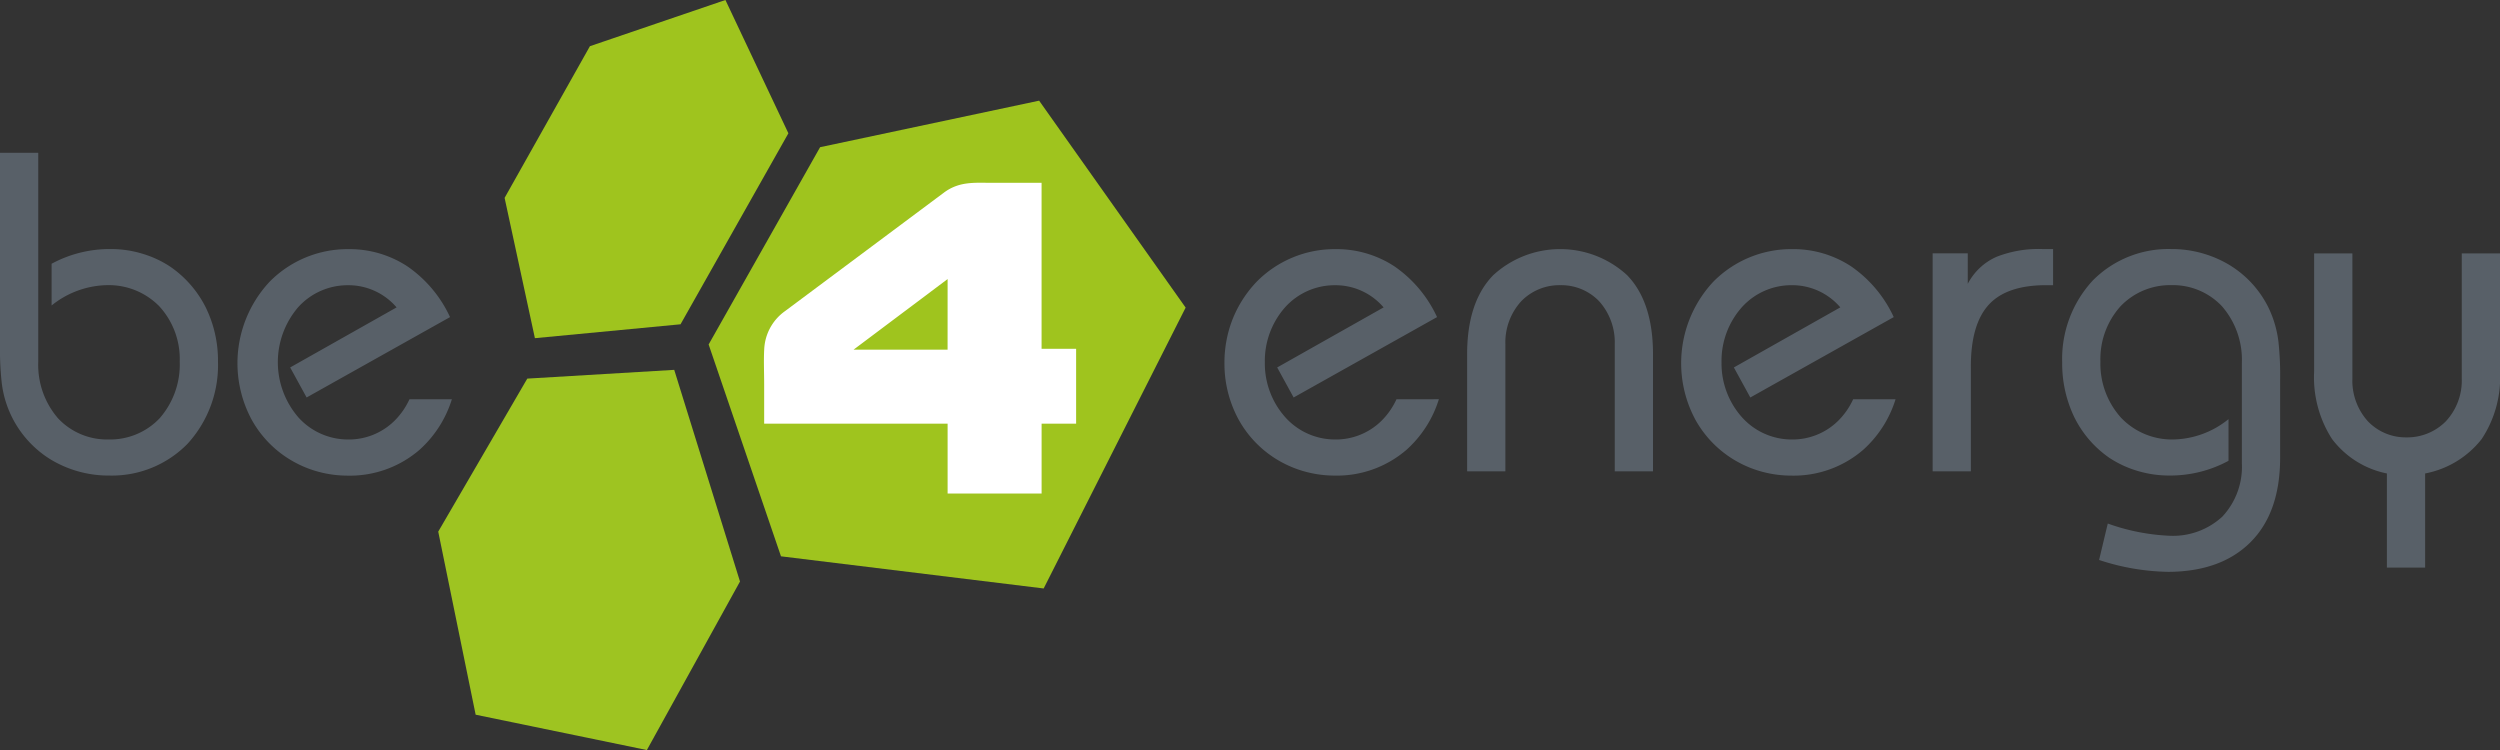 <?xml version="1.0" encoding="utf-8"?>
<svg xmlns="http://www.w3.org/2000/svg" height="77.134" viewBox="0 0 257.094 77.134" width="257.094">
  <rect x="0" y="0" width="257.094" height="77.134" fill="#333333" stroke="none"/>
  <defs>
    <clipPath id="clip-path">
      <rect data-name="Rechteck 74" fill="none" height="77.134" id="Rechteck_74" width="257.094"/>
    </clipPath>
  </defs>
  <g id="be4energy_Logo" transform="translate(0)">
    <path d="M59.338,11.585,47.875,31.873l7.44,21.785,27.014,3.306,14.6-28.883L81.863,6.8Z" data-name="Pfad 352" fill="#9fc41e" id="Pfad_352" transform="translate(24.999 3.552)"/>
    <g data-name="Gruppe 201" id="Gruppe_201" transform="translate(0 0)">
      <g clip-path="url(#clip-path)" data-name="Gruppe 200" id="Gruppe_200">
        <path d="M0,10.325V30.018A31.455,31.455,0,0,0,.17,33.9,10.731,10.731,0,0,0,5.3,41.914a11.525,11.525,0,0,0,5.958,1.6,10.876,10.876,0,0,0,8.025-3.264,11.964,11.964,0,0,0,3.134-8.43,12.435,12.435,0,0,0-1.253-5.586,11.148,11.148,0,0,0-3.624-4.18,10.682,10.682,0,0,0-2.869-1.346,11.123,11.123,0,0,0-3.224-.487,12.54,12.54,0,0,0-6.14,1.512v4.291a9.346,9.346,0,0,1,5.716-2.091,7.282,7.282,0,0,1,5.36,2.174,8.018,8.018,0,0,1,2.1,5.666,8.4,8.4,0,0,1-2.066,5.85,7.012,7.012,0,0,1-5.255,2.18,6.9,6.9,0,0,1-5.191-2.172,8.4,8.4,0,0,1-2.037-5.809v-21.5q-1.966,0-3.932,0" data-name="Pfad 353" fill="#586068" id="Pfad_353" transform="translate(0 5.391)"/>
        <path d="M33.732,32.269a7.524,7.524,0,0,1-1.571,2.245,6.68,6.68,0,0,1-4.78,1.894,6.866,6.866,0,0,1-5.073-2.274A8.682,8.682,0,0,1,22.291,22.8a6.852,6.852,0,0,1,5.09-2.256,6.509,6.509,0,0,1,5.026,2.28L21.463,29l1.691,3.088q7.375-4.133,14.75-8.267A12.889,12.889,0,0,0,33.513,18.6a10.851,10.851,0,0,0-6.084-1.767,11.26,11.26,0,0,0-8.074,3.346,12.269,12.269,0,0,0-1.836,14.22,11.078,11.078,0,0,0,4.18,4.224,11.246,11.246,0,0,0,2.717,1.116,11.579,11.579,0,0,0,2.967.387,10.95,10.95,0,0,0,7.386-2.659,11.572,11.572,0,0,0,3.323-5.194q-2.181,0-4.359,0" data-name="Pfad 354" fill="#586068" id="Pfad_354" transform="translate(8.377 8.788)"/>
        <path d="M100.415,32.269a7.552,7.552,0,0,1-1.571,2.245,6.68,6.68,0,0,1-4.78,1.894,6.863,6.863,0,0,1-5.073-2.274,8.3,8.3,0,0,1-2.113-5.659A8.312,8.312,0,0,1,88.973,22.8a6.857,6.857,0,0,1,5.092-2.256,6.509,6.509,0,0,1,5.026,2.28L88.146,29q.845,1.543,1.691,3.088l14.75-8.267A12.889,12.889,0,0,0,100.2,18.6a10.851,10.851,0,0,0-6.084-1.767,11.26,11.26,0,0,0-8.074,3.346A12.017,12.017,0,0,0,83.576,24a12.179,12.179,0,0,0-.852,4.518A12.012,12.012,0,0,0,84.2,34.394a11.074,11.074,0,0,0,4.178,4.224A11.282,11.282,0,0,0,91.1,39.734a11.567,11.567,0,0,0,2.965.387,10.951,10.951,0,0,0,7.387-2.659,11.585,11.585,0,0,0,3.323-5.194Q102.594,32.27,100.415,32.269Z" data-name="Pfad 355" fill="#586068" id="Pfad_355" transform="translate(43.196 8.788)"/>
        <path d="M131.268,32.269a7.524,7.524,0,0,1-1.571,2.245,6.68,6.68,0,0,1-4.78,1.894,6.866,6.866,0,0,1-5.073-2.274,8.3,8.3,0,0,1-2.113-5.659,8.306,8.306,0,0,1,2.1-5.678,6.852,6.852,0,0,1,5.09-2.256,6.509,6.509,0,0,1,5.026,2.28L119,29q.845,1.543,1.691,3.088,7.375-4.133,14.75-8.267a12.889,12.889,0,0,0-4.391-5.223,10.851,10.851,0,0,0-6.084-1.767,11.266,11.266,0,0,0-8.074,3.346,12.269,12.269,0,0,0-1.836,14.22,11.084,11.084,0,0,0,4.178,4.224,11.267,11.267,0,0,0,2.72,1.116,11.558,11.558,0,0,0,2.965.387,10.947,10.947,0,0,0,7.386-2.659,11.572,11.572,0,0,0,3.323-5.194q-2.18,0-4.359,0" data-name="Pfad 356" fill="#586068" id="Pfad_356" transform="translate(59.307 8.788)"/>
        <path d="M130.572,39.681H134.5V29.043q-.032-4.427,1.827-6.477t6.019-2.026h.61V16.827h-1.034a11.779,11.779,0,0,0-4.79.8,6.108,6.108,0,0,0-2.951,2.778V17.267H130.57q0,11.208,0,22.414" data-name="Pfad 357" fill="#586068" id="Pfad_357" transform="translate(68.179 8.787)"/>
        <path d="M161.733,38.471V30.327a31.614,31.614,0,0,0-.164-3.891,11.061,11.061,0,0,0-1.024-3.569,10.622,10.622,0,0,0-4.089-4.443,11.551,11.551,0,0,0-5.953-1.6,10.941,10.941,0,0,0-8.043,3.241,11.875,11.875,0,0,0-3.139,8.407,12.725,12.725,0,0,0,1.23,5.609,10.972,10.972,0,0,0,3.6,4.2,10.754,10.754,0,0,0,2.88,1.347,11.244,11.244,0,0,0,3.233.487,12.593,12.593,0,0,0,6.16-1.513V34.318a9.269,9.269,0,0,1-5.685,2.09,7.234,7.234,0,0,1-5.361-2.233,8.3,8.3,0,0,1-2.126-5.8,8.116,8.116,0,0,1,2.067-5.664,7.046,7.046,0,0,1,5.23-2.175,6.931,6.931,0,0,1,5.207,2.175,8.382,8.382,0,0,1,2.043,5.807V38.838a7.5,7.5,0,0,1-2.014,5.509,7.486,7.486,0,0,1-5.425,1.962,21.492,21.492,0,0,1-6.35-1.256q-.448,1.872-.893,3.746a23.761,23.761,0,0,0,7.148,1.222q5.382-.034,8.4-3.028T161.733,38.471Z" data-name="Pfad 358" fill="#586068" id="Pfad_358" transform="translate(72.749 8.787)"/>
        <path d="M175.457,17.117h-3.932V30.031a6.135,6.135,0,0,1-1.641,4.359,5.559,5.559,0,0,1-4.047,1.649,5.371,5.371,0,0,1-3.961-1.649,6.221,6.221,0,0,1-1.6-4.359V17.117h-3.933V29.281a11.7,11.7,0,0,0,1.839,6.924,9.383,9.383,0,0,0,5.643,3.545v9.681h3.933V39.75a9.671,9.671,0,0,0,5.818-3.545,11.449,11.449,0,0,0,1.881-6.924Z" data-name="Pfad 359" fill="#586068" id="Pfad_359" transform="translate(81.637 8.939)"/>
        <path d="M99.12,39.68h3.933V26.62a6.278,6.278,0,0,1,1.613-4.411,5.46,5.46,0,0,1,4.034-1.67,5.391,5.391,0,0,1,4.011,1.67A6.32,6.32,0,0,1,114.3,26.62V39.68h3.933V27.38q-.066-5.176-2.649-7.857a10.173,10.173,0,0,0-13.792,0Q99.19,22.2,99.12,27.38Z" data-name="Pfad 360" fill="#586068" id="Pfad_360" transform="translate(51.757 8.788)"/>
        <path d="M52.183,33.349,63.275,13.707,56.8,0,42.866,4.75l-8.775,15.6,3.116,14.427Z" data-name="Pfad 361" fill="#9fc41e" id="Pfad_361" transform="translate(17.801 0)"/>
        <path d="M29.607,41.624l3.847,18.826,17.608,3.635,9.577-17.331L53.876,24.987l-15.111.9Z" data-name="Pfad 362" fill="#9ec421" id="Pfad_362" transform="translate(15.46 13.048)"/>
        <path d="M80.163,29.424V12.354h-5.13c-1.74,0-3.331-.172-4.912,1.008q-6.546,4.882-13.092,9.763l-3.273,2.44a5.091,5.091,0,0,0-2.067,3.394c-.021.151-.038.3-.046.452-.068,1.212-.008,2.419-.008,3.627v4.082H70.5v7.186h9.666V37.121h3.55v-7.7Zm-9.666.085H60.832L70.5,22.251Z" data-name="Pfad 363" fill="#fff" id="Pfad_363" transform="translate(26.95 6.447)"/>
      </g>
    </g>
  </g>
</svg>